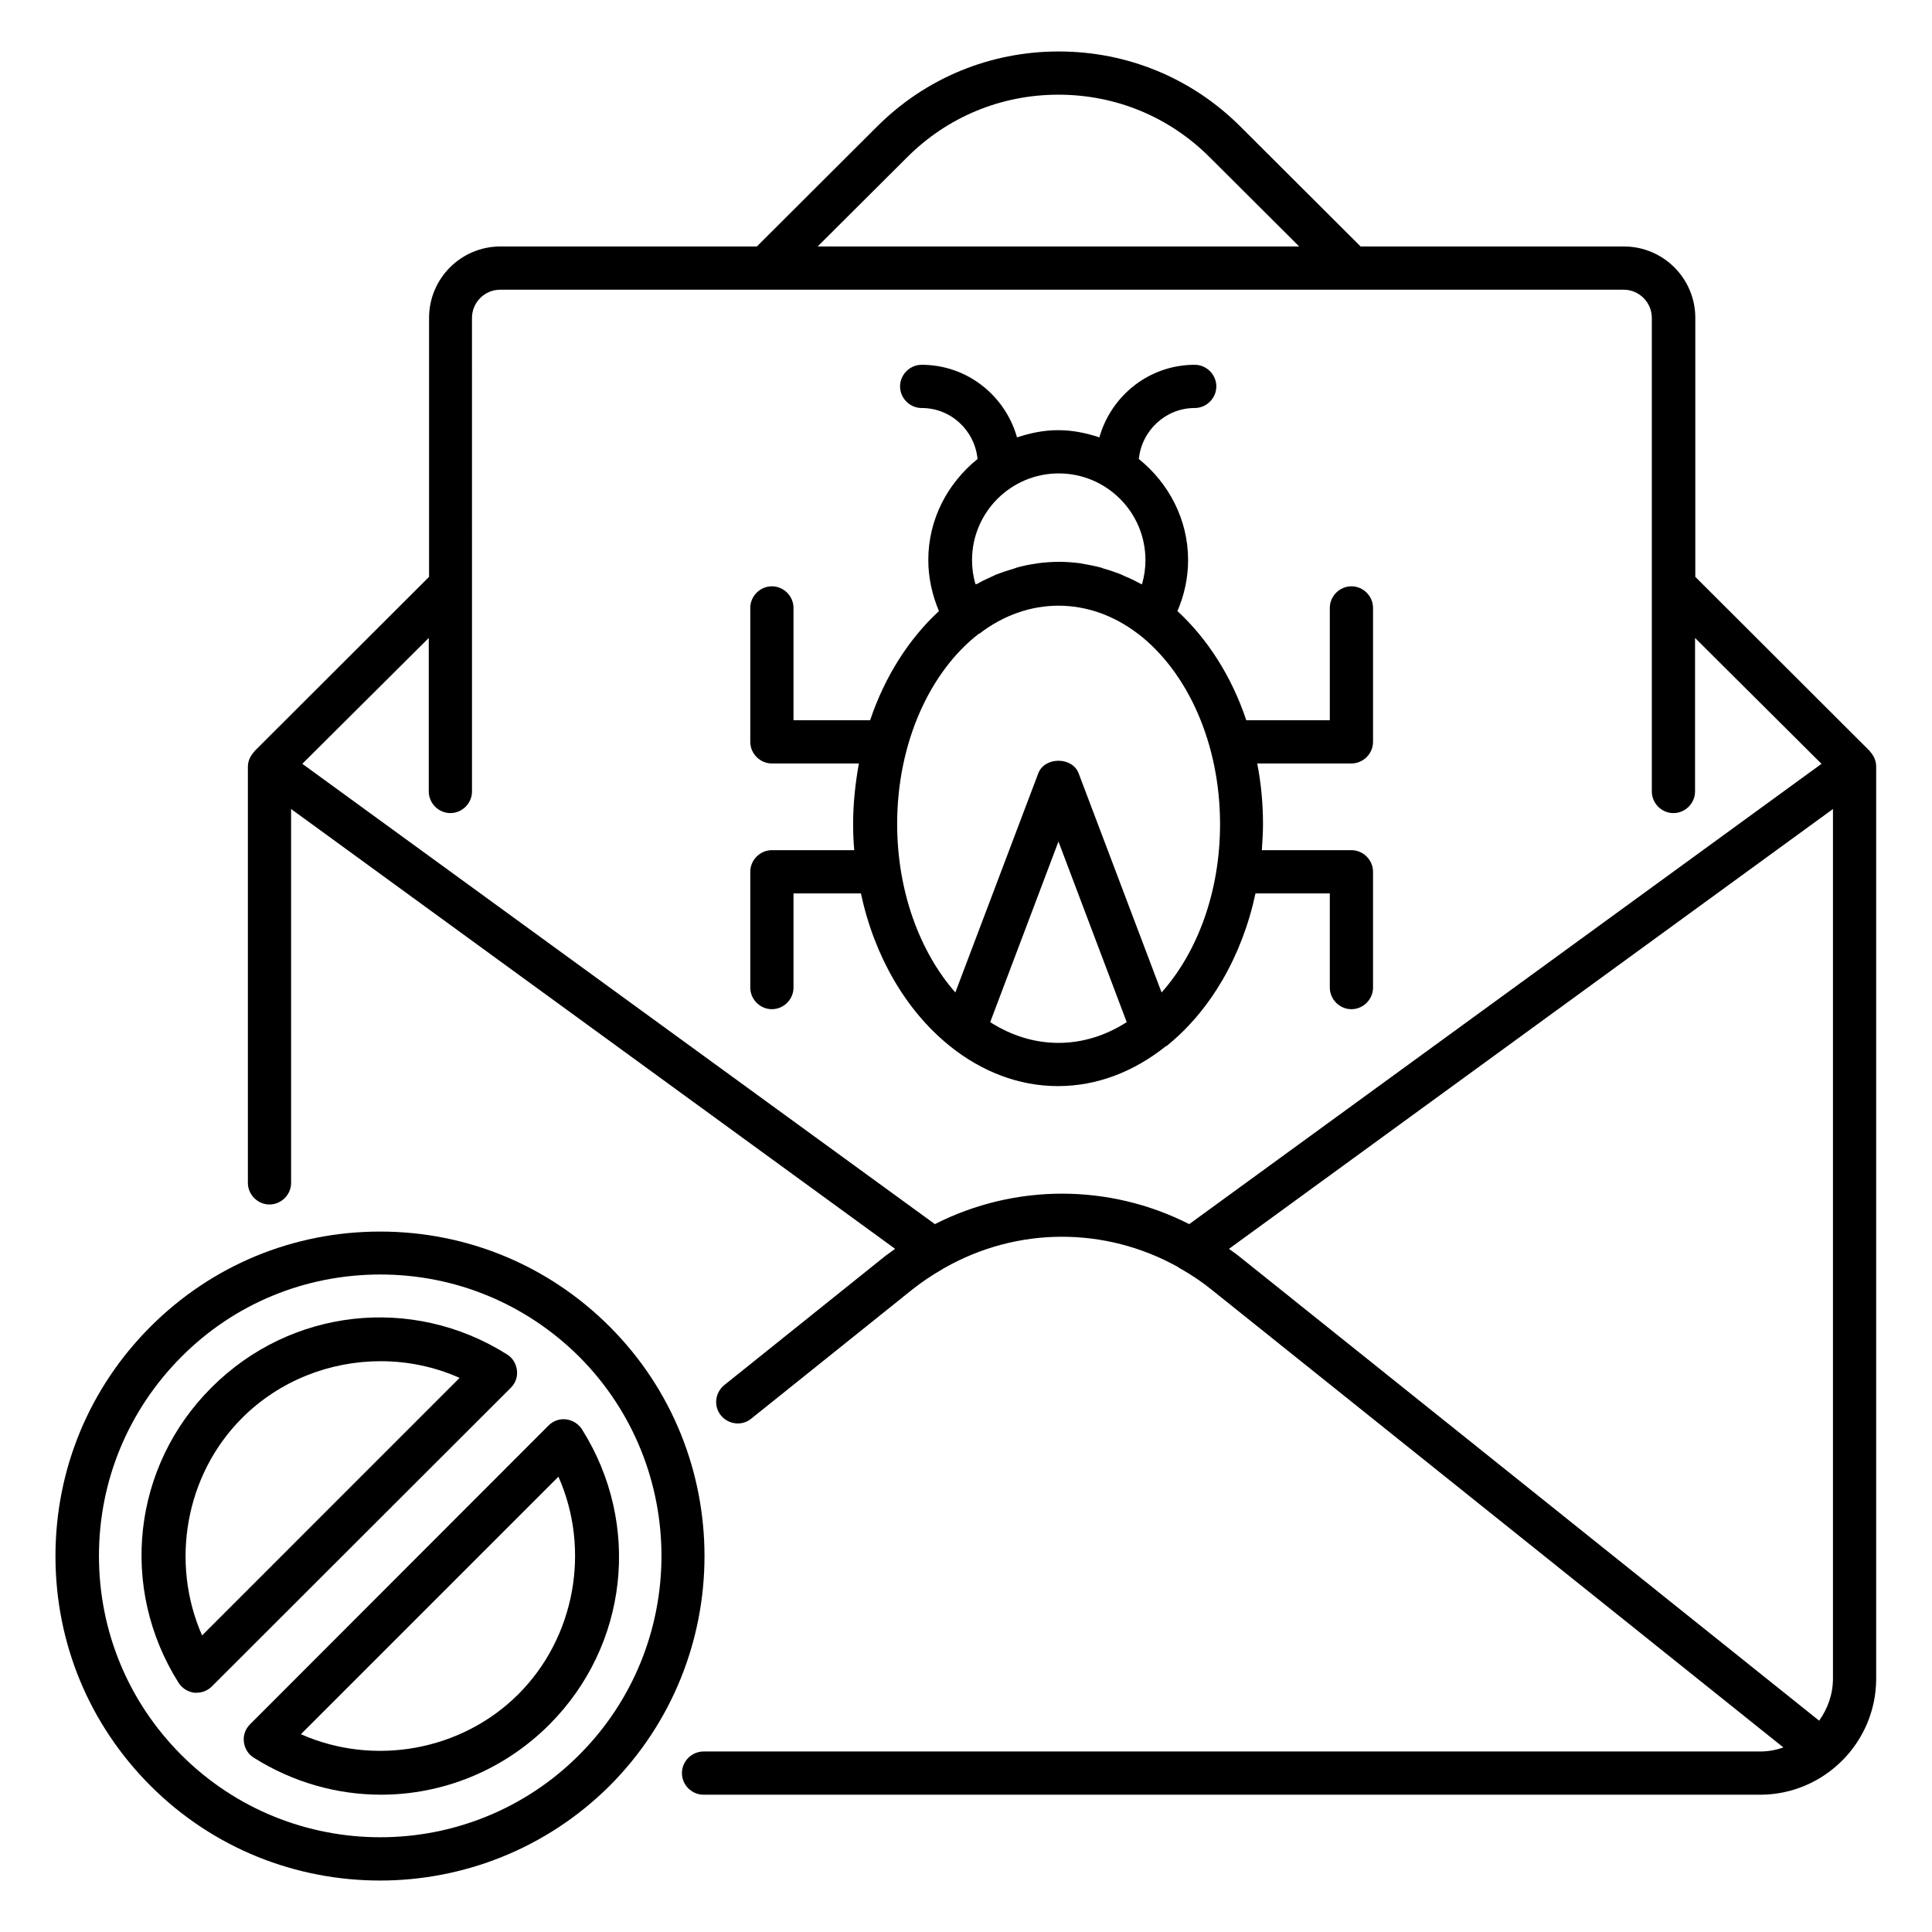 <?xml version="1.0" encoding="UTF-8"?>
<!-- Uploaded to: SVG Repo, www.svgrepo.com, Generator: SVG Repo Mixer Tools -->
<svg fill="#000000" width="800px" height="800px" version="1.1" viewBox="144 144 512 512" xmlns="http://www.w3.org/2000/svg">
 <g>
  <path d="m280.99 507.1c-0.23-1.754-1.145-3.281-2.672-4.199-25.113-15.801-57.328-12.137-78.242 8.777-20.992 20.914-24.578 53.129-8.777 78.242 0.918 1.449 2.441 2.441 4.199 2.672h0.609c1.527 0 2.977-0.609 4.047-1.68l79.234-79.156c1.219-1.223 1.832-2.902 1.602-4.656zm-83.434 70.305c-8.473-19.238-4.504-42.52 10.609-57.633 9.922-9.922 23.281-15.039 36.719-15.039 7.098 0 14.273 1.449 20.914 4.426z"/>
  <path d="m305.57 495.57c-16.258-16.258-37.863-25.191-60.84-25.191s-44.578 8.93-60.84 25.191c-16.258 16.258-25.191 37.863-25.191 60.84 0 22.977 8.93 44.578 25.191 60.84 16.793 16.793 38.777 25.113 60.84 25.113 21.984 0 44.047-8.398 60.84-25.113 33.508-33.59 33.508-88.168 0-121.68zm-8.094 113.51c-29.082 29.082-76.336 29.082-105.42 0-14.047-14.047-21.832-32.824-21.832-52.746s7.785-38.625 21.832-52.746c14.047-14.121 32.824-21.832 52.746-21.832s38.625 7.785 52.746 21.832c29.012 29.16 29.012 76.41-0.074 105.49z"/>
  <path d="m298.25 522.82c-0.918-1.449-2.441-2.441-4.199-2.672-1.68-0.23-3.434 0.383-4.656 1.602l-79.16 79.238c-1.223 1.223-1.832 2.977-1.602 4.656 0.23 1.754 1.145 3.281 2.672 4.199 10.457 6.566 22.137 9.77 33.664 9.77 16.258 0 32.367-6.336 44.578-18.551 20.914-20.914 24.504-53.129 8.703-78.242zm-16.871 70.152c-15.113 15.113-38.395 19.16-57.633 10.609l68.242-68.242c8.551 19.238 4.504 42.52-10.609 57.633z"/>
  <path d="m453.51 420.91c11.223-9.16 19.617-23.359 23.207-40.152h19.695v24.961c0 3.129 2.594 5.727 5.727 5.727 3.129 0 5.727-2.594 5.727-5.727v-30.688c0-3.129-2.594-5.727-5.727-5.727h-23.738c0.152-2.289 0.305-4.656 0.305-7.023 0-5.496-0.535-10.84-1.527-15.953h24.961c3.129 0 5.727-2.594 5.727-5.727v-35.496c0-3.129-2.594-5.727-5.727-5.727-3.129 0-5.727 2.594-5.727 5.727v29.77h-22.137c-3.894-11.68-10.305-21.602-18.242-28.93 1.832-4.273 2.824-8.855 2.824-13.512 0-10.84-5.191-20.457-13.055-26.793 0.762-7.559 7.098-13.512 14.809-13.512 3.129 0 5.727-2.594 5.727-5.727 0-3.129-2.594-5.727-5.727-5.727-12.062 0-22.137 8.168-25.266 19.238-3.434-1.145-7.023-1.91-10.914-1.91-3.894 0-7.406 0.762-10.914 1.91-3.129-11.07-13.207-19.238-25.266-19.238-3.129 0-5.727 2.594-5.727 5.727 0 3.129 2.594 5.727 5.727 5.727 7.785 0 14.047 5.953 14.809 13.512-7.863 6.336-13.055 15.879-13.055 26.793 0 4.582 0.992 9.16 2.824 13.512-7.938 7.328-14.352 17.328-18.242 28.93h-20.305v-29.77c0-3.129-2.594-5.727-5.727-5.727-3.129 0-5.727 2.594-5.727 5.727v35.496c0 3.129 2.594 5.727 5.727 5.727h23.055c-0.918 5.113-1.527 10.457-1.527 15.953 0 2.367 0.078 4.734 0.305 7.023h-21.832c-3.129 0-5.727 2.594-5.727 5.727v30.688c0 3.129 2.594 5.727 5.727 5.727 3.129 0 5.727-2.594 5.727-5.727v-24.961h17.863c3.586 16.793 11.984 30.992 23.207 40.152 0.152 0.152 0.305 0.23 0.457 0.383 8.32 6.641 18.09 10.535 28.551 10.535 10.457 0 20.23-3.894 28.551-10.535 0.293-0.152 0.523-0.23 0.598-0.383zm-50.992-122.06c-0.609-2.062-0.918-4.199-0.918-6.414 0-12.672 10.305-22.977 22.977-22.977s22.977 10.305 22.977 22.977c0 2.215-0.305 4.273-0.918 6.414-0.152-0.078-0.23-0.078-0.383-0.152-1.297-0.688-2.594-1.375-3.969-1.91-0.383-0.152-0.762-0.383-1.145-0.535-1.527-0.609-3.129-1.145-4.734-1.602-0.23-0.078-0.383-0.152-0.609-0.23-1.68-0.457-3.434-0.762-5.113-1.07-0.152 0-0.305-0.078-0.383-0.078-1.832-0.23-3.742-0.383-5.648-0.383-1.91 0-3.816 0.152-5.648 0.383-0.152 0-0.23 0.078-0.383 0.078-1.754 0.23-3.512 0.609-5.191 1.07-0.23 0.078-0.383 0.152-0.609 0.23-1.602 0.457-3.207 0.992-4.809 1.602-0.383 0.152-0.762 0.383-1.145 0.535-1.375 0.609-2.672 1.223-3.969 1.984-0.148 0-0.301 0-0.379 0.078zm-20.762 63.512c0-21.527 8.703-40.383 21.602-50.383 0.078-0.078 0.152-0.078 0.23-0.078 12.824-9.848 29.008-9.848 41.906 0 0.078 0.078 0.152 0.078 0.23 0.152 12.902 10 21.602 28.777 21.602 50.383 0 17.938-6.031 33.969-15.496 44.578l-21.984-58.09c-1.68-4.426-9.008-4.426-10.688 0l-21.984 58.09c-9.387-10.684-15.418-26.793-15.418-44.652zm24.656 52.516 18.09-47.863 18.09 47.863c-5.496 3.512-11.602 5.496-18.09 5.496s-12.594-1.984-18.09-5.496z"/>
  <path d="m639.61 343.21c-0.078-0.078 0-0.152-0.078-0.152l-46.258-46.184v-68.625c0-10.457-8.473-18.93-18.93-18.93l-69.77-0.004-31.832-31.754c-12.824-12.824-29.922-19.922-48.168-19.922-18.242 0-35.344 7.098-48.168 19.922l-31.832 31.754h-67.938c-10.457 0-18.93 8.473-18.93 18.93v68.625l-46.258 46.184c-0.078 0.078 0 0.078-0.078 0.152-0.992 1.07-1.68 2.441-1.68 3.969v110.3c0 3.129 2.594 5.727 5.727 5.727 3.129 0 5.727-2.594 5.727-5.727l-0.004-99.082 160.07 116.56c-0.84 0.609-1.68 1.223-2.519 1.832l-42.746 34.273c-2.441 1.984-2.902 5.574-0.918 8.016s5.574 2.902 8.016 0.918l42.746-34.273c2.519-1.984 5.113-3.742 7.785-5.266 0.23-0.152 0.457-0.305 0.762-0.457 19.238-10.914 42.52-10.992 61.832-0.23 0.305 0.23 0.609 0.457 0.992 0.609 2.75 1.602 5.418 3.359 7.938 5.418l151.52 121.3c-1.984 0.688-3.969 1.07-6.184 1.07h-279.99c-3.129 0-5.727 2.594-5.727 5.727 0 3.129 2.594 5.727 5.727 5.727h280c16.945 0 30.762-13.816 30.762-30.762v-241.68c0-1.527-0.609-2.902-1.602-3.969zm-255.19-157.55c10.688-10.688 24.887-16.566 40.074-16.566 15.191 0 29.391 5.879 40.074 16.566l23.738 23.664-127.62-0.004zm7.328 282.74-167.63-121.98 33.512-33.359v40.688c0 3.129 2.594 5.727 5.727 5.727 3.129 0 5.727-2.594 5.727-5.727v-54.199-0.688l-0.004-70.605c0-4.121 3.359-7.481 7.481-7.481h297.71c4.121 0 7.481 3.359 7.481 7.481v70.609 0.688 54.199c0 3.129 2.594 5.727 5.727 5.727 3.129 0 5.727-2.594 5.727-5.727v-40.688l33.512 33.359-167.56 121.98c-21.219-10.762-46.18-10.762-67.402 0zm77.938 6.566 160.07-116.57v230.38c0 4.199-1.375 8.016-3.664 11.223l-153.89-123.2c-0.84-0.688-1.68-1.223-2.519-1.832z"/>
 </g>
</svg>